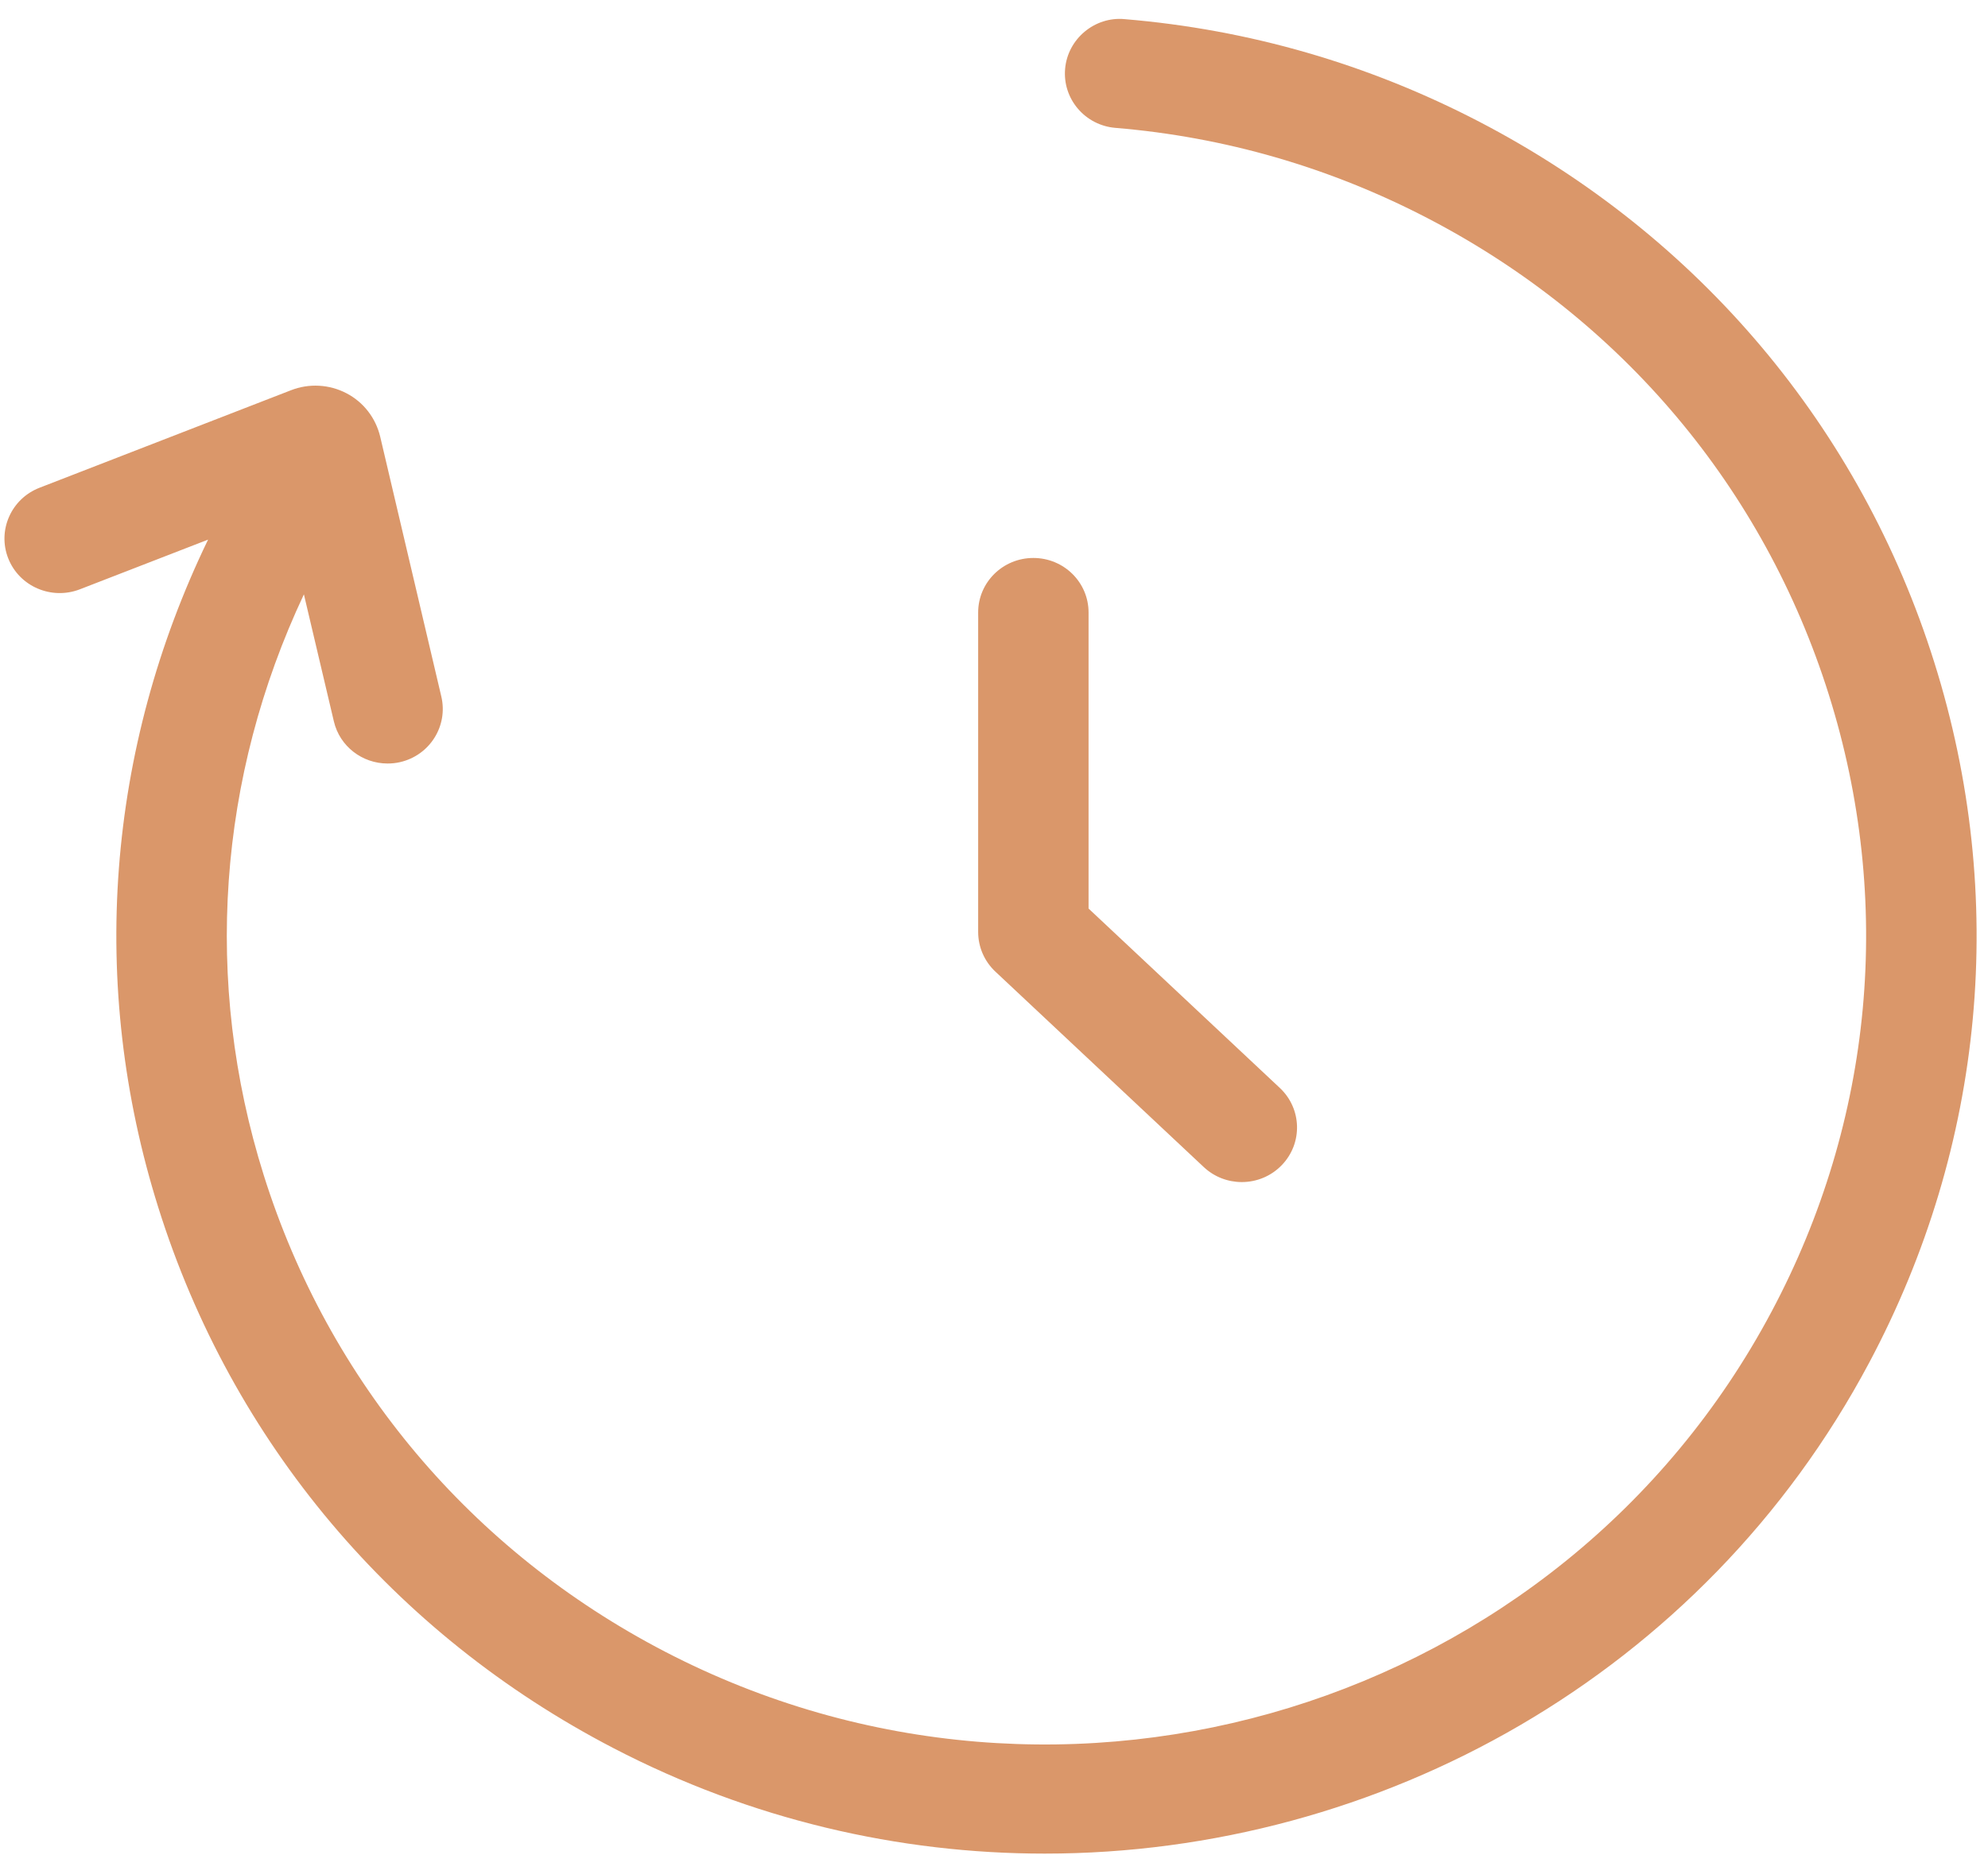<svg width="30" height="28" viewBox="0 0 30 28" fill="none" xmlns="http://www.w3.org/2000/svg">
<g clip-path="url(#clip0_484_30536)">
<path d="M29.189 9.995C30.302 13.533 29.953 17.286 28.208 20.564C25.7 25.278 20.814 27.975 15.765 27.975C13.566 27.975 11.335 27.463 9.257 26.383C5.94 24.66 3.5 21.762 2.389 18.224C1.331 14.86 1.61 11.305 3.14 8.144L1.205 8.894C0.777 9.059 0.293 8.852 0.125 8.429C-0.043 8.006 0.168 7.527 0.597 7.361L4.39 5.89C4.663 5.783 4.969 5.8 5.228 5.935C5.486 6.069 5.671 6.309 5.738 6.593L6.66 10.513C6.764 10.956 6.486 11.399 6.038 11.502C5.974 11.517 5.911 11.523 5.848 11.523C5.47 11.523 5.127 11.267 5.038 10.886L4.586 8.97C3.289 11.726 3.061 14.813 3.98 17.736C4.96 20.853 7.109 23.407 10.033 24.926C16.068 28.061 23.559 25.762 26.733 19.797C28.271 16.909 28.578 13.601 27.598 10.484C26.618 7.367 24.469 4.814 21.545 3.294C20.068 2.526 18.482 2.067 16.833 1.93C16.374 1.892 16.034 1.493 16.073 1.04C16.111 0.587 16.521 0.245 16.973 0.289C18.845 0.445 20.645 0.965 22.321 1.836C25.638 3.561 28.078 6.458 29.189 9.995ZM14.761 14.065C14.761 14.291 14.854 14.507 15.02 14.663L18.166 17.614C18.327 17.765 18.534 17.84 18.739 17.84C18.96 17.84 19.18 17.754 19.344 17.583C19.661 17.253 19.647 16.732 19.313 16.419L16.427 13.712V9.244C16.427 8.789 16.055 8.421 15.594 8.421C15.133 8.421 14.761 8.789 14.761 9.244V14.065Z" fill="#DA976A"/>
</g>
<defs>
<clipPath id="clip0_484_30536">
<rect width="30" height="28" fill="white"/>
</clipPath>
</defs>
</svg>

